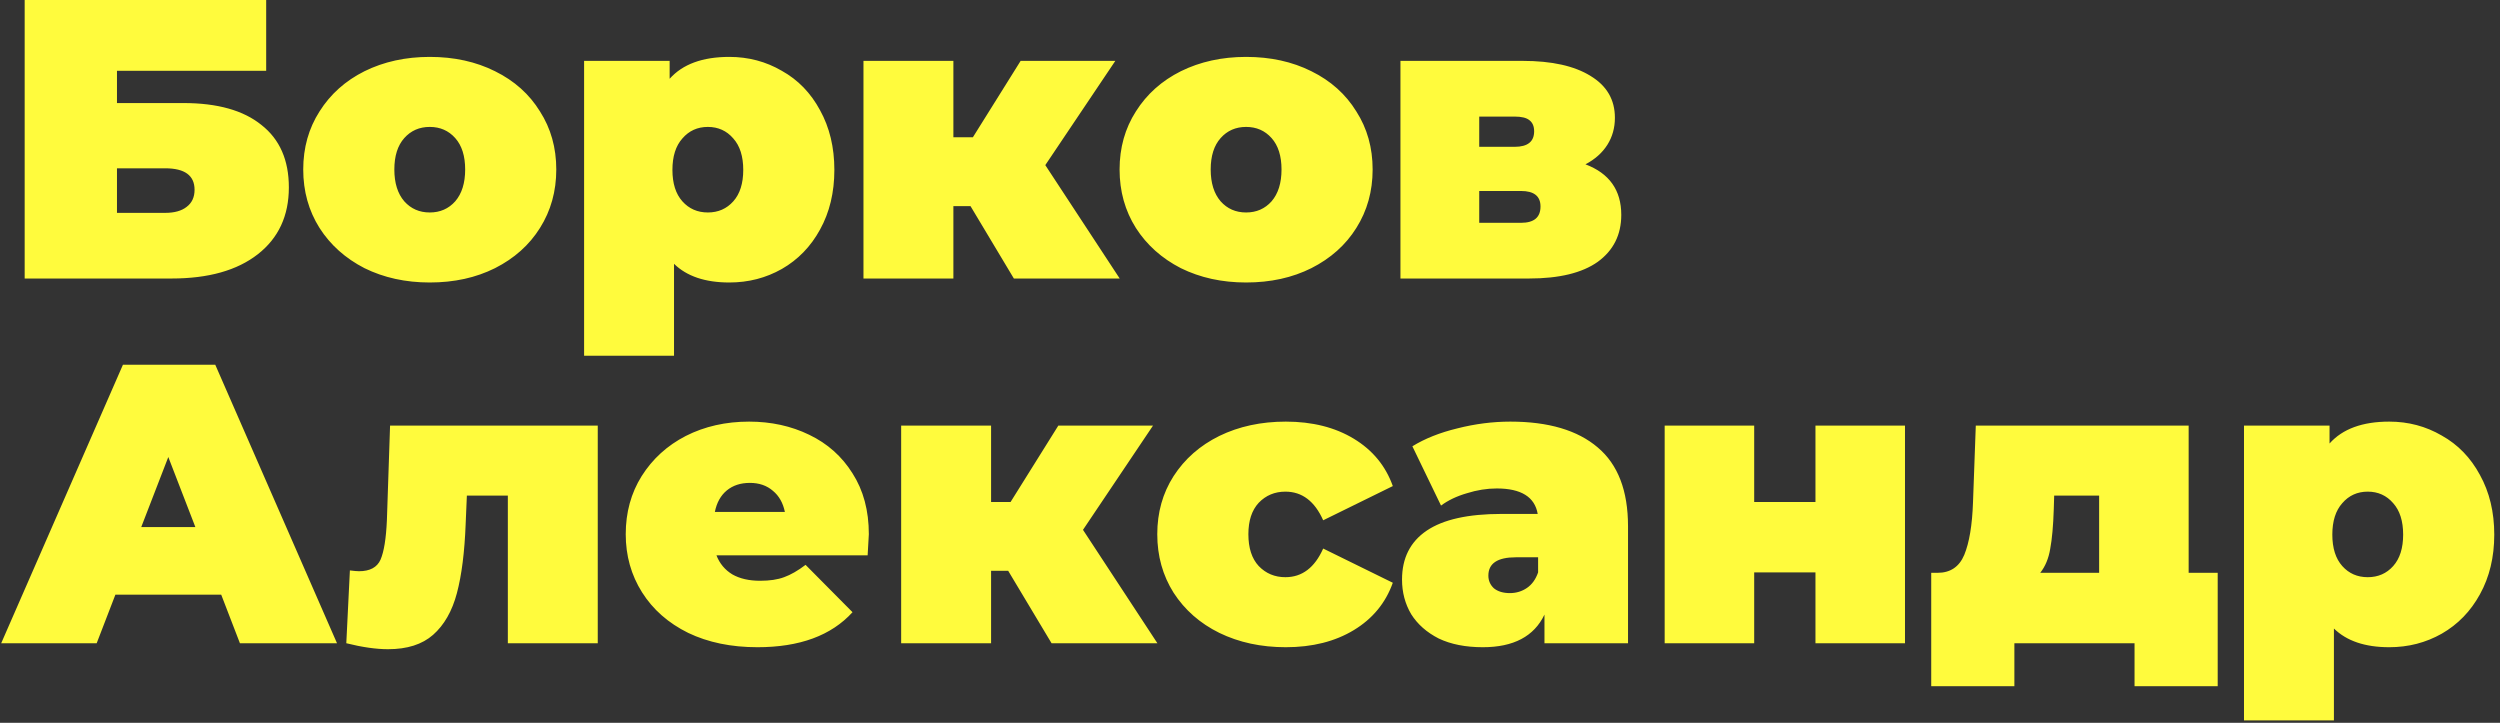 <?xml version="1.0" encoding="UTF-8"?> <svg xmlns="http://www.w3.org/2000/svg" width="377" height="109" viewBox="0 0 377 109" fill="none"><rect x="0" y="0" width="377" height="109" fill="#333333" stroke="none"/> <path d="M3.72 -2.86102e-06H40.14V10.68H17.64V15.54H27.66C32.78 15.54 36.7 16.64 39.42 18.84C42.18 21 43.56 24.14 43.56 28.26C43.56 32.54 42 35.9 38.88 38.34C35.76 40.78 31.42 42 25.86 42H3.72V-2.86102e-06ZM24.9 32.1C26.3 32.1 27.38 31.8 28.14 31.2C28.94 30.6 29.34 29.74 29.34 28.62C29.34 26.46 27.86 25.38 24.9 25.38H17.64V32.1H24.9ZM64.807 42.6C61.167 42.6 57.887 41.88 54.967 40.44C52.087 38.96 49.827 36.94 48.187 34.38C46.547 31.78 45.727 28.84 45.727 25.56C45.727 22.28 46.547 19.36 48.187 16.8C49.827 14.2 52.087 12.18 54.967 10.74C57.887 9.3 61.167 8.58 64.807 8.58C68.487 8.58 71.767 9.3 74.647 10.74C77.567 12.18 79.827 14.2 81.427 16.8C83.067 19.36 83.887 22.28 83.887 25.56C83.887 28.84 83.067 31.78 81.427 34.38C79.827 36.94 77.567 38.96 74.647 40.44C71.767 41.88 68.487 42.6 64.807 42.6ZM64.807 32.04C66.367 32.04 67.647 31.48 68.647 30.36C69.647 29.2 70.147 27.6 70.147 25.56C70.147 23.52 69.647 21.94 68.647 20.82C67.647 19.7 66.367 19.14 64.807 19.14C63.247 19.14 61.967 19.7 60.967 20.82C59.967 21.94 59.467 23.52 59.467 25.56C59.467 27.6 59.967 29.2 60.967 30.36C61.967 31.48 63.247 32.04 64.807 32.04ZM109.982 8.58C112.862 8.58 115.502 9.28 117.902 10.68C120.342 12.04 122.262 14.02 123.662 16.62C125.102 19.22 125.822 22.22 125.822 25.62C125.822 29.02 125.102 32.02 123.662 34.62C122.262 37.18 120.342 39.16 117.902 40.56C115.502 41.92 112.862 42.6 109.982 42.6C106.342 42.6 103.562 41.66 101.642 39.78V53.64H88.082V9.18H100.982V11.88C102.942 9.68 105.942 8.58 109.982 8.58ZM106.742 32.04C108.302 32.04 109.582 31.48 110.582 30.36C111.582 29.24 112.082 27.66 112.082 25.62C112.082 23.58 111.582 22 110.582 20.88C109.582 19.72 108.302 19.14 106.742 19.14C105.182 19.14 103.902 19.72 102.902 20.88C101.902 22 101.402 23.58 101.402 25.62C101.402 27.66 101.902 29.24 102.902 30.36C103.902 31.48 105.182 32.04 106.742 32.04ZM146.351 31.08H143.771V42H130.211V9.18H143.771V20.7H146.711L153.911 9.18H168.191L157.631 24.9L168.851 42H152.891L146.351 31.08ZM187.913 42.6C184.273 42.6 180.993 41.88 178.073 40.44C175.193 38.96 172.933 36.94 171.293 34.38C169.653 31.78 168.833 28.84 168.833 25.56C168.833 22.28 169.653 19.36 171.293 16.8C172.933 14.2 175.193 12.18 178.073 10.74C180.993 9.3 184.273 8.58 187.913 8.58C191.593 8.58 194.873 9.3 197.753 10.74C200.673 12.18 202.933 14.2 204.533 16.8C206.173 19.36 206.993 22.28 206.993 25.56C206.993 28.84 206.173 31.78 204.533 34.38C202.933 36.94 200.673 38.96 197.753 40.44C194.873 41.88 191.593 42.6 187.913 42.6ZM187.913 32.04C189.473 32.04 190.753 31.48 191.753 30.36C192.753 29.2 193.253 27.6 193.253 25.56C193.253 23.52 192.753 21.94 191.753 20.82C190.753 19.7 189.473 19.14 187.913 19.14C186.353 19.14 185.073 19.7 184.073 20.82C183.073 21.94 182.573 23.52 182.573 25.56C182.573 27.6 183.073 29.2 184.073 30.36C185.073 31.48 186.353 32.04 187.913 32.04ZM239.088 24.78C242.688 26.14 244.488 28.68 244.488 32.4C244.488 35.4 243.308 37.76 240.948 39.48C238.588 41.16 235.128 42 230.568 42H211.188V9.18H229.608C234.008 9.18 237.428 9.94 239.868 11.46C242.308 12.94 243.528 15.04 243.528 17.76C243.528 19.28 243.148 20.64 242.388 21.84C241.628 23.04 240.528 24.02 239.088 24.78ZM223.068 22.14H228.408C230.368 22.14 231.348 21.36 231.348 19.8C231.348 19.04 231.108 18.48 230.628 18.12C230.188 17.76 229.448 17.58 228.408 17.58H223.068V22.14ZM229.368 33.6C231.328 33.6 232.308 32.78 232.308 31.14C232.308 29.58 231.328 28.8 229.368 28.8H223.068V33.6H229.368ZM33.36 89.68H17.4L14.58 97H0.18L18.54 55H32.46L50.82 97H36.18L33.36 89.68ZM29.46 79.48L25.38 68.92L21.3 79.48H29.46ZM90.142 64.18V97H76.582V74.74H70.403L70.222 79C70.062 83.24 69.623 86.72 68.903 89.44C68.183 92.16 66.983 94.26 65.302 95.74C63.663 97.18 61.403 97.9 58.523 97.9C56.722 97.9 54.623 97.6 52.222 97L52.763 86.02C53.403 86.1 53.862 86.14 54.142 86.14C55.782 86.14 56.862 85.56 57.383 84.4C57.903 83.2 58.222 81.22 58.343 78.46L58.822 64.18H90.142ZM131.02 80.56C131.02 80.76 130.96 81.82 130.84 83.74H108.04C108.52 84.98 109.32 85.94 110.44 86.62C111.56 87.26 112.96 87.58 114.64 87.58C116.08 87.58 117.28 87.4 118.24 87.04C119.24 86.68 120.32 86.06 121.48 85.18L128.56 92.32C125.36 95.84 120.58 97.6 114.22 97.6C110.26 97.6 106.78 96.88 103.78 95.44C100.78 93.96 98.46 91.92 96.82 89.32C95.18 86.72 94.36 83.8 94.36 80.56C94.36 77.28 95.16 74.36 96.76 71.8C98.4 69.2 100.62 67.18 103.42 65.74C106.26 64.3 109.44 63.58 112.96 63.58C116.28 63.58 119.3 64.24 122.02 65.56C124.78 66.88 126.96 68.82 128.56 71.38C130.2 73.94 131.02 77 131.02 80.56ZM113.08 72.82C111.68 72.82 110.52 73.2 109.6 73.96C108.68 74.72 108.08 75.8 107.8 77.2H118.36C118.08 75.84 117.48 74.78 116.56 74.02C115.64 73.22 114.48 72.82 113.08 72.82ZM152.035 86.08H149.455V97H135.895V64.18H149.455V75.7H152.395L159.595 64.18H173.875L163.315 79.9L174.535 97H158.575L152.035 86.08ZM193.896 97.6C190.176 97.6 186.836 96.88 183.876 95.44C180.956 94 178.656 91.98 176.976 89.38C175.336 86.78 174.516 83.84 174.516 80.56C174.516 77.28 175.336 74.36 176.976 71.8C178.656 69.2 180.956 67.18 183.876 65.74C186.836 64.3 190.176 63.58 193.896 63.58C197.896 63.58 201.316 64.44 204.156 66.16C206.996 67.88 208.956 70.26 210.036 73.3L199.536 78.46C198.256 75.58 196.356 74.14 193.836 74.14C192.236 74.14 190.896 74.7 189.816 75.82C188.776 76.94 188.256 78.52 188.256 80.56C188.256 82.64 188.776 84.24 189.816 85.36C190.896 86.48 192.236 87.04 193.836 87.04C196.356 87.04 198.256 85.6 199.536 82.72L210.036 87.88C208.956 90.92 206.996 93.3 204.156 95.02C201.316 96.74 197.896 97.6 193.896 97.6ZM227.746 63.58C233.506 63.58 237.906 64.88 240.946 67.48C243.986 70.04 245.506 74 245.506 79.36V97H232.906V92.68C231.346 95.96 228.246 97.6 223.606 97.6C221.006 97.6 218.786 97.16 216.946 96.28C215.146 95.36 213.766 94.14 212.806 92.62C211.886 91.06 211.426 89.32 211.426 87.4C211.426 84.16 212.666 81.7 215.146 80.02C217.626 78.34 221.386 77.5 226.426 77.5H231.886C231.446 74.94 229.386 73.66 225.706 73.66C224.226 73.66 222.726 73.9 221.206 74.38C219.686 74.82 218.386 75.44 217.306 76.24L212.986 67.3C214.866 66.14 217.126 65.24 219.766 64.6C222.446 63.92 225.106 63.58 227.746 63.58ZM227.686 89.44C228.646 89.44 229.506 89.18 230.266 88.66C231.026 88.14 231.586 87.36 231.946 86.32V84.04H228.586C225.826 84.04 224.446 84.96 224.446 86.8C224.446 87.56 224.726 88.2 225.286 88.72C225.886 89.2 226.686 89.44 227.686 89.44ZM251.032 64.18H264.532V75.7H273.772V64.18H287.272V97H273.772V86.32H264.532V97H251.032V64.18ZM334.429 86.38V103.48H321.889V97H303.769V103.48H291.229V86.38H292.189C294.109 86.38 295.449 85.48 296.209 83.68C296.969 81.84 297.409 79.2 297.529 75.76L297.949 64.18H330.049V86.38H334.429ZM309.709 76.78C309.629 79.3 309.449 81.3 309.169 82.78C308.929 84.22 308.429 85.42 307.669 86.38H316.549V74.74H309.769L309.709 76.78ZM360.295 63.58C363.175 63.58 365.815 64.28 368.215 65.68C370.655 67.04 372.575 69.02 373.975 71.62C375.415 74.22 376.135 77.22 376.135 80.62C376.135 84.02 375.415 87.02 373.975 89.62C372.575 92.18 370.655 94.16 368.215 95.56C365.815 96.92 363.175 97.6 360.295 97.6C356.655 97.6 353.875 96.66 351.955 94.78V108.64H338.395V64.18H351.295V66.88C353.255 64.68 356.255 63.58 360.295 63.58ZM357.055 87.04C358.615 87.04 359.895 86.48 360.895 85.36C361.895 84.24 362.395 82.66 362.395 80.62C362.395 78.58 361.895 77 360.895 75.88C359.895 74.72 358.615 74.14 357.055 74.14C355.495 74.14 354.215 74.72 353.215 75.88C352.215 77 351.715 78.58 351.715 80.62C351.715 82.66 352.215 84.24 353.215 85.36C354.215 86.48 355.495 87.04 357.055 87.04Z" fill="#FFFB3D"></path> </svg> 